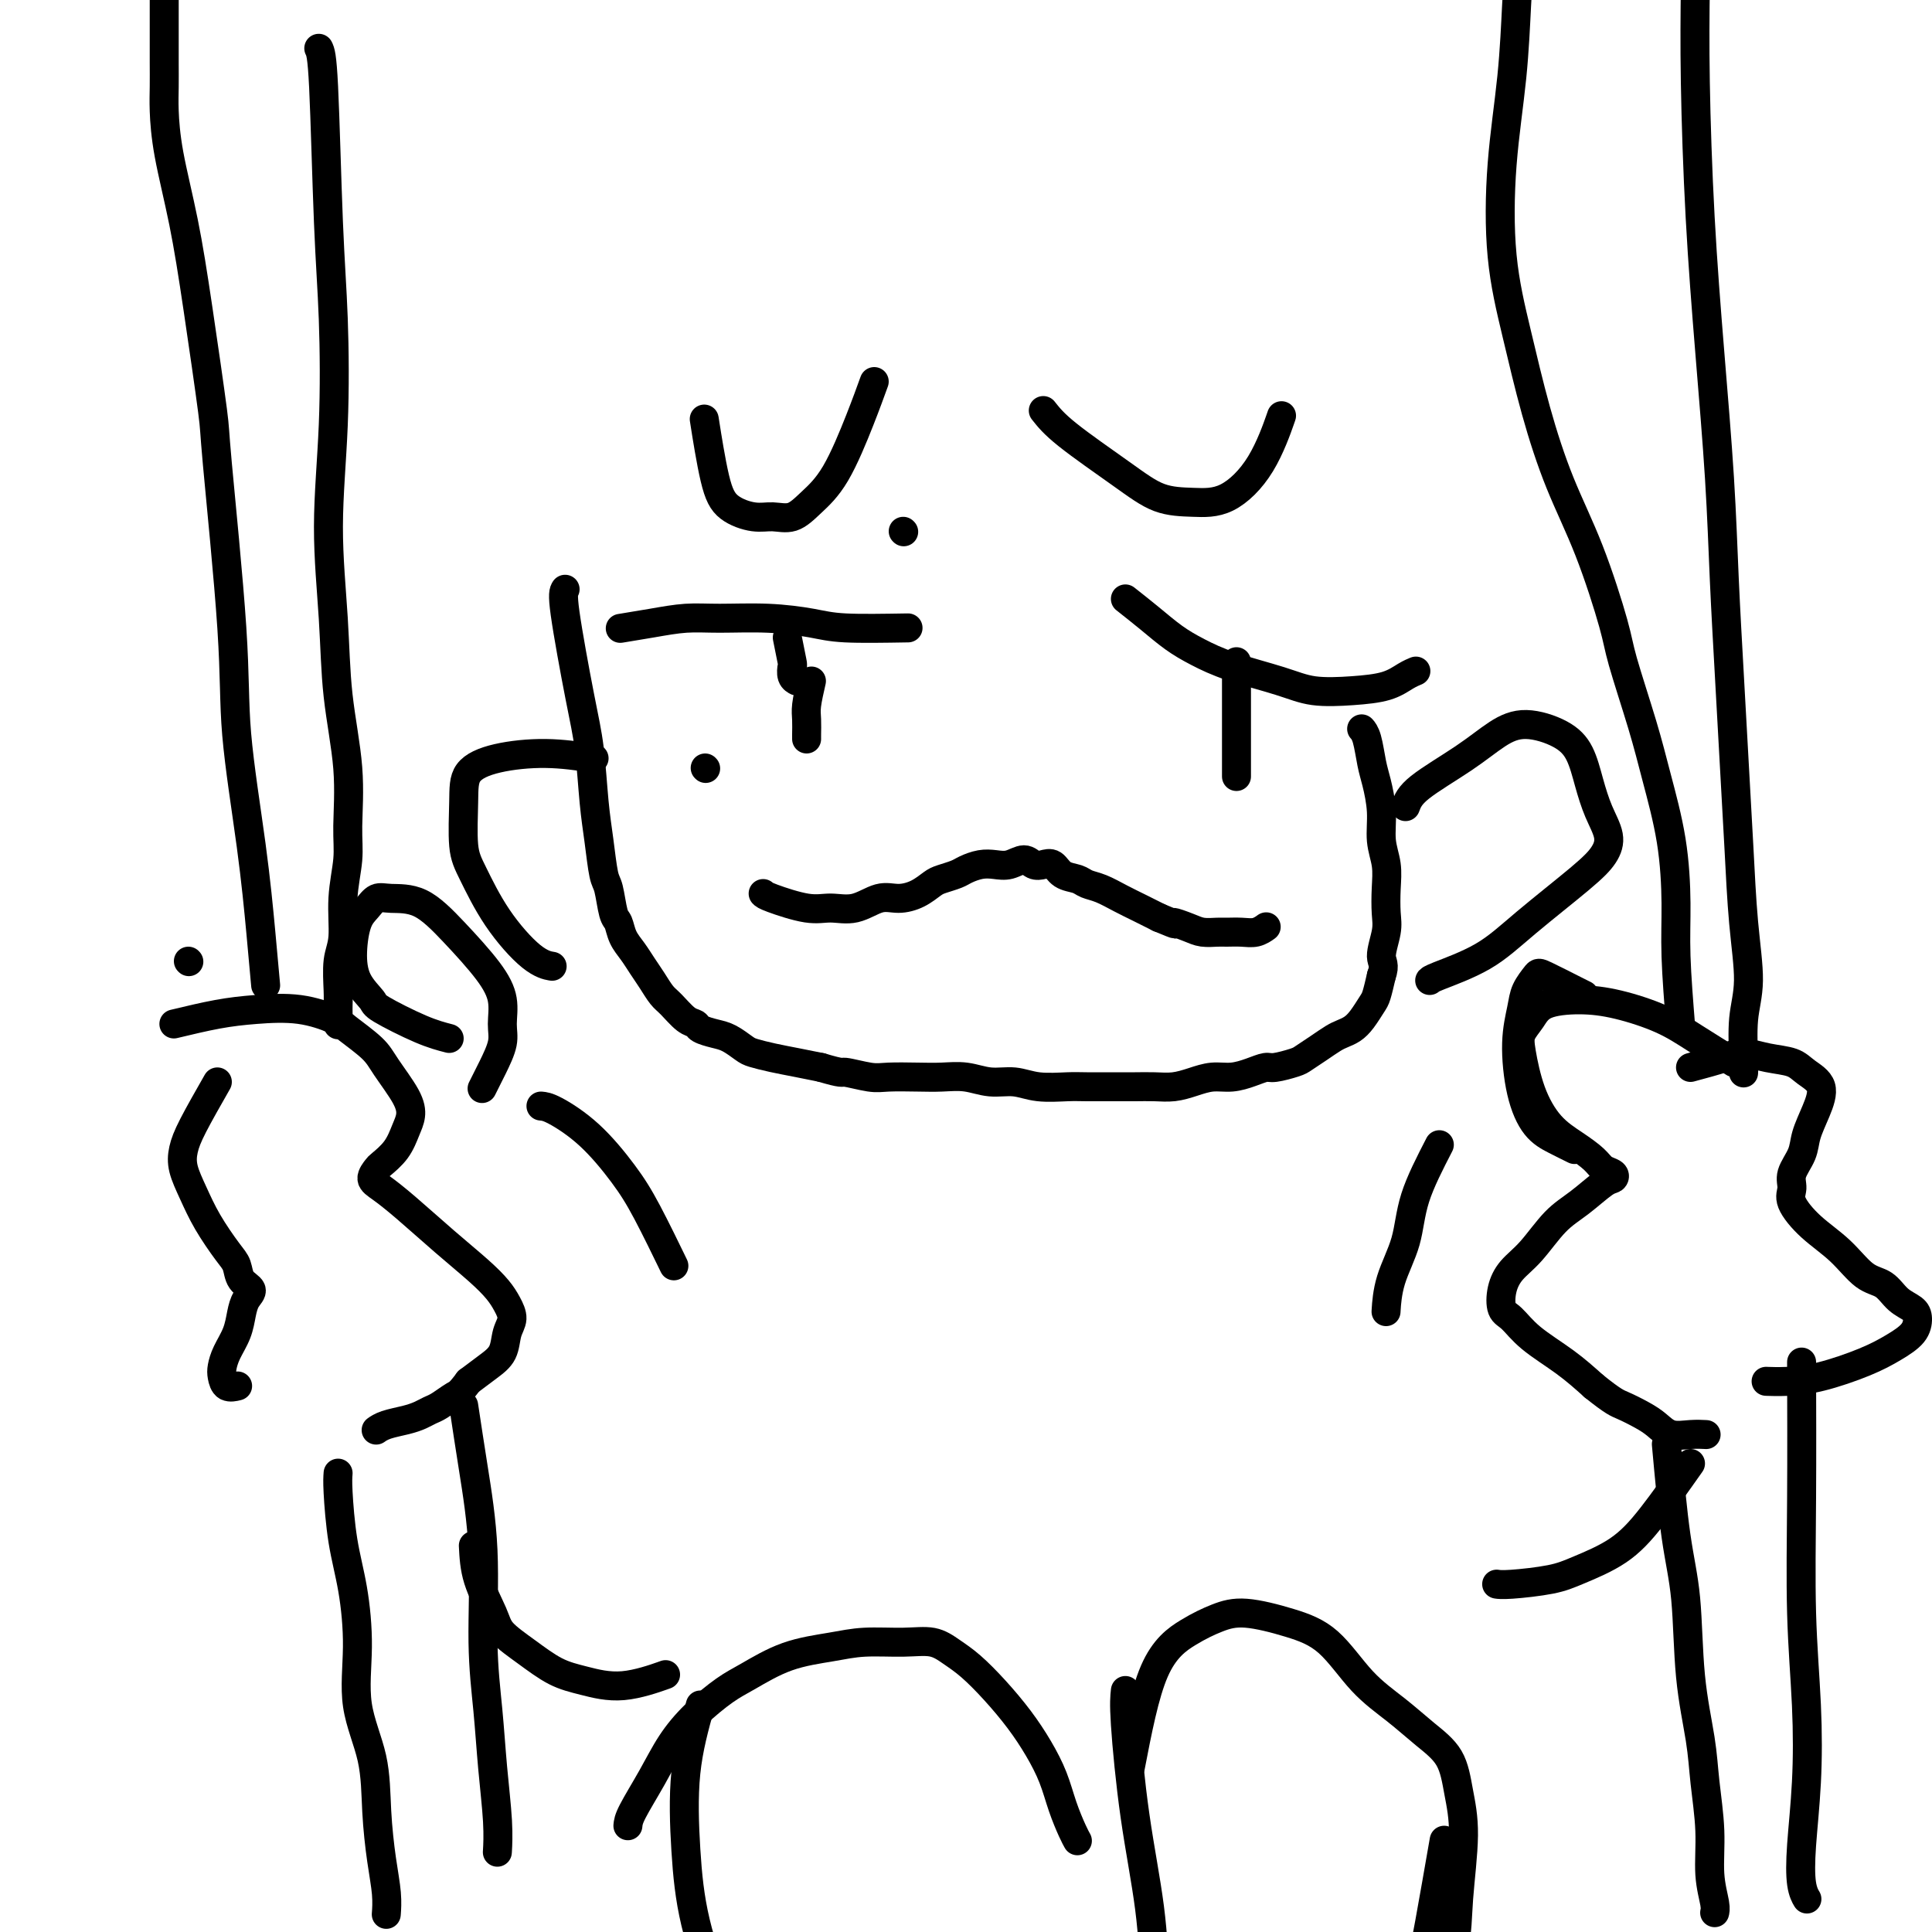 <svg viewBox='0 0 400 400' version='1.1' xmlns='http://www.w3.org/2000/svg' xmlns:xlink='http://www.w3.org/1999/xlink'><g fill='none' stroke='#000000' stroke-width='6' stroke-linecap='round' stroke-linejoin='round'><path d='M146,159c0.000,0.000 0.100,0.100 0.1,0.1'/><path d='M117,122c-0.285,0.446 -0.571,0.892 0,5c0.571,4.108 1.998,11.878 3,17c1.002,5.122 1.578,7.596 2,11c0.422,3.404 0.690,7.739 1,11c0.310,3.261 0.661,5.450 1,8c0.339,2.550 0.668,5.463 1,7c0.332,1.537 0.669,1.699 1,3c0.331,1.301 0.655,3.741 1,5c0.345,1.259 0.711,1.337 1,2c0.289,0.663 0.500,1.911 1,3c0.500,1.089 1.288,2.020 2,3c0.712,0.980 1.349,2.010 2,3c0.651,0.990 1.316,1.939 2,3c0.684,1.061 1.386,2.235 2,3c0.614,0.765 1.140,1.122 2,2c0.860,0.878 2.053,2.276 3,3c0.947,0.724 1.647,0.775 2,1c0.353,0.225 0.358,0.623 1,1c0.642,0.377 1.920,0.731 3,1c1.080,0.269 1.961,0.453 3,1c1.039,0.547 2.237,1.456 3,2c0.763,0.544 1.091,0.723 2,1c0.909,0.277 2.399,0.651 4,1c1.601,0.349 3.315,0.671 5,1c1.685,0.329 3.343,0.664 5,1'/><path d='M170,221c4.740,1.404 4.090,0.912 5,1c0.910,0.088 3.379,0.754 5,1c1.621,0.246 2.393,0.070 4,0c1.607,-0.070 4.050,-0.034 6,0c1.950,0.034 3.408,0.065 5,0c1.592,-0.065 3.318,-0.228 5,0c1.682,0.228 3.318,0.846 5,1c1.682,0.154 3.409,-0.155 5,0c1.591,0.155 3.047,0.774 5,1c1.953,0.226 4.402,0.060 6,0c1.598,-0.060 2.345,-0.015 4,0c1.655,0.015 4.217,0.001 6,0c1.783,-0.001 2.787,0.010 4,0c1.213,-0.010 2.634,-0.040 4,0c1.366,0.040 2.676,0.152 4,0c1.324,-0.152 2.663,-0.566 4,-1c1.337,-0.434 2.674,-0.886 4,-1c1.326,-0.114 2.642,0.110 4,0c1.358,-0.110 2.758,-0.553 4,-1c1.242,-0.447 2.328,-0.896 3,-1c0.672,-0.104 0.932,0.137 2,0c1.068,-0.137 2.943,-0.653 4,-1c1.057,-0.347 1.294,-0.526 2,-1c0.706,-0.474 1.879,-1.242 3,-2c1.121,-0.758 2.188,-1.506 3,-2c0.812,-0.494 1.369,-0.736 2,-1c0.631,-0.264 1.335,-0.551 2,-1c0.665,-0.449 1.292,-1.058 2,-2c0.708,-0.942 1.498,-2.215 2,-3c0.502,-0.785 0.715,-1.081 1,-2c0.285,-0.919 0.643,-2.459 1,-4'/><path d='M286,202c0.868,-2.352 0.037,-2.733 0,-4c-0.037,-1.267 0.718,-3.422 1,-5c0.282,-1.578 0.090,-2.580 0,-4c-0.090,-1.420 -0.080,-3.258 0,-5c0.080,-1.742 0.229,-3.388 0,-5c-0.229,-1.612 -0.835,-3.191 -1,-5c-0.165,-1.809 0.110,-3.847 0,-6c-0.110,-2.153 -0.604,-4.419 -1,-6c-0.396,-1.581 -0.694,-2.475 -1,-4c-0.306,-1.525 -0.621,-3.680 -1,-5c-0.379,-1.320 -0.823,-1.806 -1,-2c-0.177,-0.194 -0.089,-0.097 0,0'/><path d='M291,167c0.426,-1.144 0.851,-2.288 3,-4c2.149,-1.712 6.021,-3.993 9,-6c2.979,-2.007 5.063,-3.739 7,-5c1.937,-1.261 3.726,-2.050 6,-2c2.274,0.050 5.034,0.939 7,2c1.966,1.061 3.138,2.292 4,4c0.862,1.708 1.412,3.891 2,6c0.588,2.109 1.212,4.144 2,6c0.788,1.856 1.738,3.532 2,5c0.262,1.468 -0.164,2.729 -1,4c-0.836,1.271 -2.080,2.551 -5,5c-2.920,2.449 -7.514,6.068 -11,9c-3.486,2.932 -5.862,5.178 -9,7c-3.138,1.822 -7.037,3.221 -9,4c-1.963,0.779 -1.989,0.937 -2,1c-0.011,0.063 -0.005,0.032 0,0'/><path d='M123,157c-3.269,-0.476 -6.537,-0.953 -10,-1c-3.463,-0.047 -7.120,0.335 -10,1c-2.880,0.665 -4.983,1.612 -6,3c-1.017,1.388 -0.947,3.216 -1,6c-0.053,2.784 -0.227,6.526 0,9c0.227,2.474 0.856,3.682 2,6c1.144,2.318 2.801,5.745 5,9c2.199,3.255 4.938,6.338 7,8c2.062,1.662 3.446,1.903 4,2c0.554,0.097 0.277,0.048 0,0'/><path d='M158,185c0.173,0.192 0.345,0.383 2,1c1.655,0.617 4.791,1.658 7,2c2.209,0.342 3.490,-0.015 5,0c1.510,0.015 3.248,0.404 5,0c1.752,-0.404 3.518,-1.600 5,-2c1.482,-0.400 2.680,-0.005 4,0c1.320,0.005 2.761,-0.380 4,-1c1.239,-0.620 2.274,-1.476 3,-2c0.726,-0.524 1.142,-0.715 2,-1c0.858,-0.285 2.158,-0.664 3,-1c0.842,-0.336 1.226,-0.631 2,-1c0.774,-0.369 1.936,-0.813 3,-1c1.064,-0.187 2.028,-0.116 3,0c0.972,0.116 1.951,0.278 3,0c1.049,-0.278 2.167,-0.996 3,-1c0.833,-0.004 1.382,0.706 2,1c0.618,0.294 1.306,0.173 2,0c0.694,-0.173 1.395,-0.398 2,0c0.605,0.398 1.112,1.419 2,2c0.888,0.581 2.155,0.722 3,1c0.845,0.278 1.268,0.693 2,1c0.732,0.307 1.774,0.505 3,1c1.226,0.495 2.638,1.287 4,2c1.362,0.713 2.675,1.347 4,2c1.325,0.653 2.663,1.327 4,2'/><path d='M240,190c4.866,2.038 3.032,1.135 3,1c-0.032,-0.135 1.737,0.500 3,1c1.263,0.500 2.018,0.867 3,1c0.982,0.133 2.190,0.032 3,0c0.810,-0.032 1.223,0.005 2,0c0.777,-0.005 1.920,-0.053 3,0c1.080,0.053 2.099,0.207 3,0c0.901,-0.207 1.686,-0.773 2,-1c0.314,-0.227 0.157,-0.113 0,0'/><path d='M233,124c1.661,1.310 3.321,2.619 5,4c1.679,1.381 3.376,2.833 5,4c1.624,1.167 3.173,2.051 5,3c1.827,0.949 3.930,1.965 7,3c3.070,1.035 7.105,2.089 10,3c2.895,0.911 4.650,1.680 7,2c2.350,0.320 5.295,0.191 8,0c2.705,-0.191 5.168,-0.443 7,-1c1.832,-0.557 3.032,-1.419 4,-2c0.968,-0.581 1.705,-0.880 2,-1c0.295,-0.120 0.147,-0.060 0,0'/><path d='M256,137c0.000,2.065 0.000,4.131 0,7c0.000,2.869 0.000,6.542 0,8c0.000,1.458 0.000,0.700 0,2c0.000,1.300 0.000,4.657 0,6c0.000,1.343 0.000,0.671 0,0'/><path d='M216,85c1.065,1.351 2.130,2.703 5,5c2.870,2.297 7.544,5.540 11,8c3.456,2.460 5.694,4.136 8,5c2.306,0.864 4.682,0.917 7,1c2.318,0.083 4.580,0.198 7,-1c2.420,-1.198 4.998,-3.707 7,-7c2.002,-3.293 3.429,-7.369 4,-9c0.571,-1.631 0.285,-0.815 0,0'/><path d='M187,110c0.000,0.000 0.100,0.100 0.1,0.1'/><path d='M188,130c-4.906,0.082 -9.811,0.165 -13,0c-3.189,-0.165 -4.661,-0.577 -7,-1c-2.339,-0.423 -5.545,-0.856 -9,-1c-3.455,-0.144 -7.158,0.000 -10,0c-2.842,-0.000 -4.824,-0.144 -7,0c-2.176,0.144 -4.547,0.577 -7,1c-2.453,0.423 -4.986,0.835 -6,1c-1.014,0.165 -0.507,0.082 0,0'/><path d='M163,132c0.415,2.053 0.829,4.105 1,5c0.171,0.895 0.097,0.632 0,1c-0.097,0.368 -0.219,1.368 0,2c0.219,0.632 0.777,0.895 1,1c0.223,0.105 0.112,0.053 0,0'/><path d='M181,79c-0.828,2.293 -1.656,4.586 -3,8c-1.344,3.414 -3.204,7.949 -5,11c-1.796,3.051 -3.527,4.617 -5,6c-1.473,1.383 -2.687,2.583 -4,3c-1.313,0.417 -2.723,0.050 -4,0c-1.277,-0.050 -2.419,0.216 -4,0c-1.581,-0.216 -3.599,-0.914 -5,-2c-1.401,-1.086 -2.185,-2.562 -3,-6c-0.815,-3.438 -1.661,-8.840 -2,-11c-0.339,-2.160 -0.169,-1.080 0,0'/><path d='M168,141c-0.423,1.856 -0.845,3.713 -1,5c-0.155,1.287 -0.041,2.005 0,3c0.041,0.995 0.011,2.268 0,3c-0.011,0.732 -0.003,0.923 0,1c0.003,0.077 0.002,0.038 0,0'/><path d='M350,221c2.621,-0.707 5.243,-1.413 7,-2c1.757,-0.587 2.651,-1.054 4,-1c1.349,0.054 3.155,0.628 5,1c1.845,0.372 3.731,0.542 5,1c1.269,0.458 1.922,1.202 3,2c1.078,0.798 2.582,1.648 3,3c0.418,1.352 -0.252,3.205 -1,5c-0.748,1.795 -1.576,3.532 -2,5c-0.424,1.468 -0.443,2.667 -1,4c-0.557,1.333 -1.651,2.798 -2,4c-0.349,1.202 0.048,2.140 0,3c-0.048,0.860 -0.540,1.643 0,3c0.540,1.357 2.111,3.287 4,5c1.889,1.713 4.096,3.207 6,5c1.904,1.793 3.505,3.883 5,5c1.495,1.117 2.883,1.261 4,2c1.117,0.739 1.963,2.074 3,3c1.037,0.926 2.267,1.444 3,2c0.733,0.556 0.971,1.150 1,2c0.029,0.850 -0.151,1.955 -1,3c-0.849,1.045 -2.368,2.031 -4,3c-1.632,0.969 -3.376,1.920 -6,3c-2.624,1.080 -6.126,2.290 -9,3c-2.874,0.710 -5.120,0.922 -7,1c-1.880,0.078 -3.394,0.022 -4,0c-0.606,-0.022 -0.303,-0.011 0,0'/><path d='M359,220c-2.810,-1.742 -5.621,-3.485 -8,-5c-2.379,-1.515 -4.328,-2.803 -7,-4c-2.672,-1.197 -6.068,-2.301 -9,-3c-2.932,-0.699 -5.400,-0.991 -8,-1c-2.600,-0.009 -5.333,0.267 -7,1c-1.667,0.733 -2.268,1.925 -3,3c-0.732,1.075 -1.596,2.034 -2,3c-0.404,0.966 -0.347,1.939 0,4c0.347,2.061 0.985,5.210 2,8c1.015,2.790 2.409,5.220 4,7c1.591,1.780 3.380,2.912 5,4c1.620,1.088 3.072,2.134 4,3c0.928,0.866 1.334,1.551 2,2c0.666,0.449 1.593,0.662 2,1c0.407,0.338 0.294,0.800 0,1c-0.294,0.200 -0.768,0.139 -2,1c-1.232,0.861 -3.223,2.645 -5,4c-1.777,1.355 -3.339,2.282 -5,4c-1.661,1.718 -3.421,4.226 -5,6c-1.579,1.774 -2.978,2.812 -4,4c-1.022,1.188 -1.668,2.526 -2,4c-0.332,1.474 -0.351,3.086 0,4c0.351,0.914 1.074,1.132 2,2c0.926,0.868 2.057,2.388 4,4c1.943,1.612 4.698,3.318 7,5c2.302,1.682 4.151,3.341 6,5'/><path d='M330,287c4.095,3.284 4.832,3.493 6,4c1.168,0.507 2.765,1.313 4,2c1.235,0.687 2.107,1.256 3,2c0.893,0.744 1.806,1.663 3,2c1.194,0.337 2.668,0.091 4,0c1.332,-0.091 2.524,-0.026 3,0c0.476,0.026 0.238,0.013 0,0'/><path d='M326,238c-1.319,-0.650 -2.637,-1.300 -4,-2c-1.363,-0.700 -2.770,-1.450 -4,-3c-1.230,-1.550 -2.284,-3.900 -3,-7c-0.716,-3.100 -1.094,-6.949 -1,-10c0.094,-3.051 0.659,-5.305 1,-7c0.341,-1.695 0.459,-2.832 1,-4c0.541,-1.168 1.504,-2.365 2,-3c0.496,-0.635 0.525,-0.706 2,0c1.475,0.706 4.397,2.190 6,3c1.603,0.810 1.887,0.946 2,1c0.113,0.054 0.057,0.027 0,0'/><path d='M36,212c3.118,-0.746 6.236,-1.492 9,-2c2.764,-0.508 5.174,-0.779 8,-1c2.826,-0.221 6.067,-0.393 9,0c2.933,0.393 5.556,1.350 7,2c1.444,0.650 1.708,0.992 3,2c1.292,1.008 3.612,2.681 5,4c1.388,1.319 1.846,2.285 3,4c1.154,1.715 3.006,4.179 4,6c0.994,1.821 1.129,2.998 1,4c-0.129,1.002 -0.523,1.830 -1,3c-0.477,1.170 -1.038,2.683 -2,4c-0.962,1.317 -2.326,2.439 -3,3c-0.674,0.561 -0.658,0.560 -1,1c-0.342,0.440 -1.043,1.321 -1,2c0.043,0.679 0.830,1.158 2,2c1.170,0.842 2.722,2.049 5,4c2.278,1.951 5.280,4.647 8,7c2.720,2.353 5.156,4.361 7,6c1.844,1.639 3.095,2.907 4,4c0.905,1.093 1.464,2.011 2,3c0.536,0.989 1.050,2.050 1,3c-0.050,0.950 -0.663,1.791 -1,3c-0.337,1.209 -0.398,2.787 -1,4c-0.602,1.213 -1.743,2.061 -3,3c-1.257,0.939 -2.628,1.970 -4,3'/><path d='M97,286c-1.916,2.582 -2.206,2.537 -3,3c-0.794,0.463 -2.093,1.433 -3,2c-0.907,0.567 -1.424,0.730 -2,1c-0.576,0.270 -1.212,0.647 -2,1c-0.788,0.353 -1.727,0.682 -3,1c-1.273,0.318 -2.881,0.624 -4,1c-1.119,0.376 -1.748,0.822 -2,1c-0.252,0.178 -0.126,0.089 0,0'/><path d='M45,224c-1.899,3.328 -3.797,6.657 -5,9c-1.203,2.343 -1.710,3.702 -2,5c-0.290,1.298 -0.361,2.535 0,4c0.361,1.465 1.156,3.159 2,5c0.844,1.841 1.737,3.830 3,6c1.263,2.170 2.896,4.520 4,6c1.104,1.480 1.680,2.089 2,3c0.320,0.911 0.385,2.122 1,3c0.615,0.878 1.780,1.421 2,2c0.220,0.579 -0.505,1.195 -1,2c-0.495,0.805 -0.760,1.801 -1,3c-0.240,1.199 -0.455,2.602 -1,4c-0.545,1.398 -1.421,2.791 -2,4c-0.579,1.209 -0.862,2.233 -1,3c-0.138,0.767 -0.130,1.278 0,2c0.130,0.722 0.381,1.656 1,2c0.619,0.344 1.605,0.098 2,0c0.395,-0.098 0.197,-0.049 0,0'/><path d='M39,199c0.000,0.000 0.100,0.100 0.1,0.1'/><path d='M93,215c-1.669,-0.430 -3.337,-0.861 -6,-2c-2.663,-1.139 -6.319,-2.987 -8,-4c-1.681,-1.013 -1.387,-1.191 -2,-2c-0.613,-0.809 -2.134,-2.249 -3,-4c-0.866,-1.751 -1.077,-3.814 -1,-6c0.077,-2.186 0.440,-4.495 1,-6c0.560,-1.505 1.315,-2.205 2,-3c0.685,-0.795 1.299,-1.684 2,-2c0.701,-0.316 1.488,-0.060 3,0c1.512,0.060 3.750,-0.077 6,1c2.250,1.077 4.513,3.368 7,6c2.487,2.632 5.197,5.606 7,8c1.803,2.394 2.700,4.208 3,6c0.300,1.792 0.003,3.563 0,5c-0.003,1.437 0.288,2.540 0,4c-0.288,1.460 -1.154,3.278 -2,5c-0.846,1.722 -1.670,3.349 -2,4c-0.330,0.651 -0.165,0.325 0,0'/><path d='M55,204c-0.285,-3.200 -0.571,-6.400 -1,-11c-0.429,-4.600 -1.002,-10.600 -2,-18c-0.998,-7.400 -2.420,-16.201 -3,-23c-0.580,-6.799 -0.318,-11.596 -1,-22c-0.682,-10.404 -2.309,-26.415 -3,-34c-0.691,-7.585 -0.448,-6.745 -1,-11c-0.552,-4.255 -1.899,-13.606 -3,-21c-1.101,-7.394 -1.955,-12.830 -3,-18c-1.045,-5.170 -2.280,-10.074 -3,-14c-0.720,-3.926 -0.925,-6.874 -1,-9c-0.075,-2.126 -0.020,-3.430 0,-5c0.020,-1.570 0.005,-3.404 0,-5c-0.005,-1.596 -0.001,-2.952 0,-4c0.001,-1.048 0.000,-1.786 0,-3c-0.000,-1.214 -0.000,-2.903 0,-4c0.000,-1.097 0.000,-1.600 0,-2c-0.000,-0.400 -0.000,-0.695 0,-1c0.000,-0.305 0.000,-0.621 0,-1c-0.000,-0.379 -0.000,-0.823 0,-1c0.000,-0.177 0.000,-0.089 0,0'/><path d='M66,10c0.337,0.675 0.674,1.350 1,8c0.326,6.650 0.641,19.276 1,28c0.359,8.724 0.763,13.548 1,20c0.237,6.452 0.306,14.534 0,22c-0.306,7.466 -0.986,14.316 -1,21c-0.014,6.684 0.638,13.201 1,19c0.362,5.799 0.433,10.880 1,16c0.567,5.120 1.631,10.281 2,15c0.369,4.719 0.042,8.997 0,12c-0.042,3.003 0.199,4.730 0,7c-0.199,2.270 -0.838,5.084 -1,8c-0.162,2.916 0.153,5.936 0,8c-0.153,2.064 -0.773,3.174 -1,5c-0.227,1.826 -0.061,4.370 0,6c0.061,1.630 0.016,2.346 0,3c-0.016,0.654 -0.004,1.248 0,2c0.004,0.752 0.001,1.664 0,2c-0.001,0.336 -0.000,0.096 0,0c0.000,-0.096 0.000,-0.048 0,0'/><path d='M348,213c-0.433,-5.400 -0.866,-10.800 -1,-15c-0.134,-4.200 0.031,-7.201 0,-11c-0.031,-3.799 -0.257,-8.398 -1,-13c-0.743,-4.602 -2.003,-9.208 -3,-13c-0.997,-3.792 -1.732,-6.769 -3,-11c-1.268,-4.231 -3.070,-9.716 -4,-13c-0.930,-3.284 -0.990,-4.367 -2,-8c-1.010,-3.633 -2.971,-9.816 -5,-15c-2.029,-5.184 -4.125,-9.368 -6,-14c-1.875,-4.632 -3.529,-9.712 -5,-15c-1.471,-5.288 -2.759,-10.786 -4,-16c-1.241,-5.214 -2.436,-10.146 -3,-16c-0.564,-5.854 -0.497,-12.631 0,-19c0.497,-6.369 1.426,-12.332 2,-18c0.574,-5.668 0.795,-11.043 1,-15c0.205,-3.957 0.395,-6.497 1,-9c0.605,-2.503 1.626,-4.970 2,-7c0.374,-2.030 0.101,-3.623 0,-5c-0.101,-1.377 -0.029,-2.536 0,-3c0.029,-0.464 0.014,-0.232 0,0'/><path d='M351,-3c-0.067,5.957 -0.134,11.914 0,20c0.134,8.086 0.470,18.300 1,28c0.530,9.700 1.255,18.886 2,28c0.745,9.114 1.509,18.156 2,26c0.491,7.844 0.708,14.490 1,21c0.292,6.510 0.657,12.882 1,19c0.343,6.118 0.662,11.980 1,18c0.338,6.020 0.693,12.197 1,18c0.307,5.803 0.566,11.233 1,16c0.434,4.767 1.045,8.871 1,12c-0.045,3.129 -0.744,5.282 -1,8c-0.256,2.718 -0.069,6.001 0,8c0.069,1.999 0.020,2.714 0,3c-0.020,0.286 -0.010,0.143 0,0'/><path d='M345,299c0.634,6.953 1.269,13.906 2,19c0.731,5.094 1.559,8.330 2,13c0.441,4.670 0.495,10.775 1,16c0.505,5.225 1.459,9.571 2,13c0.541,3.429 0.667,5.942 1,9c0.333,3.058 0.874,6.662 1,10c0.126,3.338 -0.162,6.410 0,9c0.162,2.590 0.774,4.697 1,6c0.226,1.303 0.064,1.801 0,2c-0.064,0.199 -0.032,0.100 0,0'/><path d='M373,282c0.028,9.587 0.057,19.174 0,28c-0.057,8.826 -0.198,16.892 0,24c0.198,7.108 0.736,13.257 1,19c0.264,5.743 0.253,11.080 0,16c-0.253,4.920 -0.748,9.422 -1,13c-0.252,3.578 -0.260,6.233 0,8c0.260,1.767 0.789,2.648 1,3c0.211,0.352 0.106,0.176 0,0'/><path d='M70,305c-0.062,0.785 -0.125,1.570 0,4c0.125,2.430 0.436,6.504 1,10c0.564,3.496 1.380,6.412 2,10c0.620,3.588 1.045,7.847 1,12c-0.045,4.153 -0.558,8.199 0,12c0.558,3.801 2.188,7.355 3,11c0.812,3.645 0.806,7.380 1,11c0.194,3.620 0.588,7.125 1,10c0.412,2.875 0.842,5.120 1,7c0.158,1.880 0.045,3.394 0,4c-0.045,0.606 -0.023,0.303 0,0'/><path d='M96,291c0.612,4.053 1.225,8.105 2,13c0.775,4.895 1.714,10.632 2,17c0.286,6.368 -0.081,13.367 0,19c0.081,5.633 0.610,9.899 1,14c0.390,4.101 0.641,8.037 1,12c0.359,3.963 0.828,7.951 1,11c0.172,3.049 0.049,5.157 0,6c-0.049,0.843 -0.025,0.422 0,0'/><path d='M130,378c0.061,-0.649 0.123,-1.297 1,-3c0.877,-1.703 2.570,-4.460 4,-7c1.430,-2.540 2.598,-4.862 4,-7c1.402,-2.138 3.038,-4.092 5,-6c1.962,-1.908 4.251,-3.769 6,-5c1.749,-1.231 2.959,-1.832 5,-3c2.041,-1.168 4.913,-2.903 8,-4c3.087,-1.097 6.391,-1.556 9,-2c2.609,-0.444 4.524,-0.872 7,-1c2.476,-0.128 5.511,0.043 8,0c2.489,-0.043 4.430,-0.299 6,0c1.570,0.299 2.769,1.152 4,2c1.231,0.848 2.493,1.691 4,3c1.507,1.309 3.257,3.083 5,5c1.743,1.917 3.479,3.977 5,6c1.521,2.023 2.828,4.010 4,6c1.172,1.990 2.209,3.984 3,6c0.791,2.016 1.336,4.056 2,6c0.664,1.944 1.448,3.793 2,5c0.552,1.207 0.872,1.774 1,2c0.128,0.226 0.064,0.113 0,0'/><path d='M234,366c1.470,-7.627 2.939,-15.254 5,-20c2.061,-4.746 4.713,-6.612 7,-8c2.287,-1.388 4.209,-2.298 6,-3c1.791,-0.702 3.450,-1.196 6,-1c2.550,0.196 5.990,1.083 9,2c3.010,0.917 5.591,1.863 8,4c2.409,2.137 4.648,5.465 7,8c2.352,2.535 4.817,4.278 7,6c2.183,1.722 4.084,3.423 6,5c1.916,1.577 3.847,3.029 5,5c1.153,1.971 1.527,4.459 2,7c0.473,2.541 1.044,5.134 1,9c-0.044,3.866 -0.702,9.005 -1,13c-0.298,3.995 -0.234,6.845 -1,10c-0.766,3.155 -2.362,6.616 -3,8c-0.638,1.384 -0.319,0.692 0,0'/><path d='M299,381c-1.101,6.315 -2.202,12.631 -3,17c-0.798,4.369 -1.292,6.792 -2,9c-0.708,2.208 -1.631,4.202 -2,5c-0.369,0.798 -0.185,0.399 0,0'/><path d='M233,350c-0.144,1.277 -0.288,2.553 0,7c0.288,4.447 1.009,12.064 2,19c0.991,6.936 2.252,13.190 3,19c0.748,5.810 0.984,11.176 1,16c0.016,4.824 -0.188,9.106 0,12c0.188,2.894 0.768,4.398 1,5c0.232,0.602 0.116,0.301 0,0'/><path d='M145,353c-1.239,4.456 -2.478,8.912 -3,14c-0.522,5.088 -0.325,10.807 0,16c0.325,5.193 0.780,9.860 2,15c1.220,5.140 3.206,10.754 4,13c0.794,2.246 0.397,1.123 0,0'/><path d='M98,320c0.113,2.262 0.227,4.525 1,7c0.773,2.475 2.206,5.163 3,7c0.794,1.837 0.949,2.824 2,4c1.051,1.176 2.997,2.542 5,4c2.003,1.458 4.061,3.007 6,4c1.939,0.993 3.757,1.431 6,2c2.243,0.569 4.912,1.269 8,1c3.088,-0.269 6.597,-1.505 8,-2c1.403,-0.495 0.702,-0.247 0,0'/><path d='M112,229c0.658,0.056 1.315,0.111 3,1c1.685,0.889 4.396,2.611 7,5c2.604,2.389 5.100,5.444 7,8c1.900,2.556 3.204,4.611 5,8c1.796,3.389 4.085,8.111 5,10c0.915,1.889 0.458,0.944 0,0'/><path d='M350,303c-2.798,3.964 -5.596,7.927 -8,11c-2.404,3.073 -4.413,5.254 -7,7c-2.587,1.746 -5.751,3.056 -8,4c-2.249,0.944 -3.582,1.521 -6,2c-2.418,0.479 -5.920,0.860 -8,1c-2.080,0.140 -2.737,0.040 -3,0c-0.263,-0.040 -0.131,-0.020 0,0'/><path d='M298,237c-1.970,3.825 -3.939,7.649 -5,11c-1.061,3.351 -1.212,6.228 -2,9c-0.788,2.772 -2.212,5.439 -3,8c-0.788,2.561 -0.939,5.018 -1,6c-0.061,0.982 -0.030,0.491 0,0'/></g>
</svg>